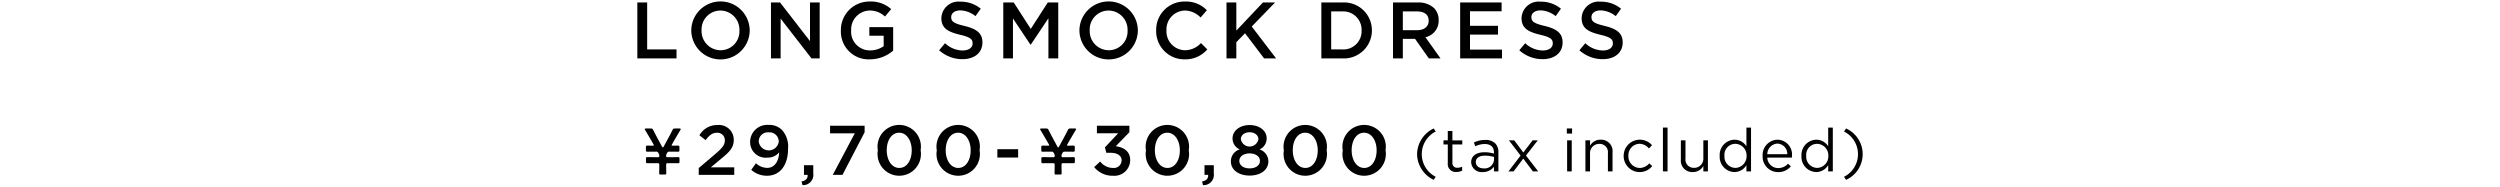 <svg xmlns="http://www.w3.org/2000/svg" width="750" height="56" viewBox="0 0 750 56"><path d="M191.2.747h2.949V14.829h8.809v2.685H191.2Z"/><path d="M207.383,9.179V9.13a8.765,8.765,0,0,1,17.529-.048V9.13a8.765,8.765,0,0,1-17.529.049Zm14.443,0V9.13a5.749,5.749,0,0,0-5.528-5.962c-.057-.002-.115-.004-.172-.004a5.667,5.667,0,0,0-5.66,5.674q0,.122.005.244V9.13a5.728,5.728,0,0,0,5.509,5.939q.096.004.191.004a5.647,5.647,0,0,0,5.659-5.635Q221.832,9.309,221.826,9.179Z"/><path d="M231.289.747h2.725L243,12.338V.747h2.9V17.514h-2.46L234.189,5.585V17.514h-2.9Z"/><path d="M252.266,9.179V9.13A8.541,8.541,0,0,1,260.674.458q.117-.002.234,0a9.043,9.043,0,0,1,6.446,2.276L265.488,4.96a6.583,6.583,0,0,0-4.7-1.8,5.678,5.678,0,0,0-5.44,5.907l0,.011V9.13a5.6,5.6,0,0,0,5.198,5.975q.25.017.502.012a6.863,6.863,0,0,0,4.052-1.27V10.712h-4.3V8.149h7.148V15.19a10.716,10.716,0,0,1-7,2.612,8.317,8.317,0,0,1-8.681-7.937Q252.253,9.522,252.266,9.179Z"/><path d="M281.738,15.073l1.778-2.11a7.762,7.762,0,0,0,5.293,2.178c1.826,0,2.968-.859,2.968-2.1v-.053c0-1.2-.664-1.846-3.779-2.564-3.574-.864-5.586-1.919-5.586-5.009V5.371a5.127,5.127,0,0,1,5.35-4.894q.187.008.373.03a9.338,9.338,0,0,1,6.094,2.105l-1.583,2.231A7.613,7.613,0,0,0,288.1,3.115c-1.729,0-2.735.888-2.735,1.992v.044c0,1.294.762,1.87,4,2.637,3.545.864,5.362,2.133,5.362,4.912v.049c0,3.134-2.471,5-5.987,5A10.351,10.351,0,0,1,281.738,15.073Z"/><path d="M300.986.747h3.135l5.108,7.929,5.1-7.929h3.145V17.514h-2.95V5.488l-5.292,7.905h-.1l-5.245-7.856V17.514h-2.9Z"/><path d="M323.828,9.179V9.13a8.765,8.765,0,0,1,17.529-.048V9.13a8.765,8.765,0,0,1-17.529.049Zm14.443,0V9.13a5.749,5.749,0,0,0-5.528-5.962c-.057-.002-.115-.004-.172-.004a5.667,5.667,0,0,0-5.66,5.674q0,.122.005.244V9.13a5.728,5.728,0,0,0,5.509,5.939q.095.004.191.004a5.647,5.647,0,0,0,5.659-5.635q0-.13-.005-.259Z"/><path d="M346.855,9.179V9.13A8.48,8.48,0,0,1,355.139.459q.18-.004.361-.001a8.726,8.726,0,0,1,6.563,2.613l-1.885,2.178a6.689,6.689,0,0,0-4.7-2.085,5.649,5.649,0,0,0-5.543,5.753q.002.083.005.165V9.13a5.653,5.653,0,0,0,5.354,5.936q.092.005.183.006a6.546,6.546,0,0,0,4.814-2.158l1.9,1.914a8.666,8.666,0,0,1-6.807,2.973,8.433,8.433,0,0,1-8.532-8.333Q346.852,9.324,346.855,9.179Z"/><path d="M367.949.747H370.9V9.179L378.869.747h3.643L375.52,7.954l7.3,9.56h-3.593L373.506,9.97l-2.608,2.681v4.863h-2.949Z"/><path d="M396.406.747h6.25a8.357,8.357,0,0,1,8.897,7.779q.019.278.019.556V9.13a8.4,8.4,0,0,1-8.4,8.4q-.258,0-.516-.016h-6.25Zm2.949,2.68v11.4h3.3a5.461,5.461,0,0,0,5.821-5.65V9.13A5.5,5.5,0,0,0,403.19,3.424q-.267-.01-.535.006Z"/><path d="M417.9.747h7.471a6.777,6.777,0,0,1,4.844,1.674A5.11,5.11,0,0,1,431.6,6.04v.048a5.037,5.037,0,0,1-3.975,5.079l4.521,6.347h-3.5l-4.121-5.845H420.85v5.845H417.9Zm7.256,8.31c2.11,0,3.448-1.1,3.448-2.8V6.206c0-1.8-1.29-2.779-3.467-2.779H420.85v5.63Z"/><path d="M438.047.747h12.432V3.378H441V7.739h8.4v2.636H441v4.5h9.6v2.637H438.047Z"/><path d="M455.791,15.073l1.777-2.11a7.767,7.767,0,0,0,5.293,2.178c1.827,0,2.969-.859,2.969-2.1v-.053c0-1.2-.664-1.846-3.779-2.564-3.574-.864-5.586-1.919-5.586-5.009V5.371A5.126,5.126,0,0,1,461.813.476q.188.008.375.03a9.335,9.335,0,0,1,6.093,2.105L466.7,4.843a7.613,7.613,0,0,0-4.551-1.728c-1.728,0-2.734.888-2.734,1.992v.044c0,1.294.762,1.87,4,2.637,3.545.864,5.361,2.133,5.361,4.912v.049c0,3.134-2.47,5-5.986,5A10.349,10.349,0,0,1,455.791,15.073Z"/><path d="M473.818,15.073l1.778-2.11a7.763,7.763,0,0,0,5.293,2.178c1.826,0,2.968-.859,2.968-2.1v-.053c0-1.2-.664-1.846-3.779-2.564-3.578-.864-5.586-1.919-5.586-5.009V5.371a5.127,5.127,0,0,1,5.35-4.894q.187.008.373.03a9.338,9.338,0,0,1,6.094,2.105l-1.582,2.231a7.618,7.618,0,0,0-4.551-1.728c-1.729,0-2.735.888-2.735,1.992v.044c0,1.294.762,1.87,4,2.637,3.545.864,5.362,2.133,5.362,4.912v.049c0,3.134-2.471,5-5.987,5A10.351,10.351,0,0,1,473.818,15.073Z"/><path d="M199.844,49.536c0,.957.039,2.148.039,2.382,0,.372-.117.45-.547.45H198.3c-.449,0-.547-.059-.547-.469,0-.254.039-1.406.039-2.363,0-.489-.1-.586-.586-.586h-1.348c-.566,0-1.347.019-1.6.019-.41,0-.469-.117-.469-.566V47.7c0-.45.059-.567.469-.567.254,0,1.035.02,1.6.02h1.582c.293,0,.352-.059.352-.371a1.177,1.177,0,0,0-.176-.7l-.1-.176a.636.636,0,0,0-.723-.41h-.953c-.547,0-1.348.019-1.6.019-.41,0-.468-.117-.468-.566v-.7c0-.45.058-.567.468-.567.254,0,1.016.02,1.582.02.215,0,.332-.039.332-.137a.408.408,0,0,0-.078-.215l-.469-.82c-.683-1.172-1.347-2.324-2.05-3.477a.787.787,0,0,1-.137-.312c0-.137.156-.195.469-.195h1.269c.508,0,.625.078.84.527.469.918.957,1.855,1.445,2.754l1.133,2.109c.117.195.2.293.274.293s.175-.1.273-.293l1.152-2.109c.489-.918.977-1.836,1.446-2.754.215-.449.332-.527.84-.527h1.191c.312,0,.469.058.469.195a.788.788,0,0,1-.137.312c-.7,1.172-1.387,2.325-2.031,3.457l-.489.86a.366.366,0,0,0-.078.195c0,.1.1.137.313.137.566,0,1.308-.02,1.562-.02.411,0,.469.117.469.567v.7c0,.449-.058.566-.469.566-.254,0-1.035-.019-1.582-.019h-.939c-.41,0-.508.058-.7.39l-.117.2a1.177,1.177,0,0,0-.176.7c0,.312.058.371.371.371H201.8c.566,0,1.328-.02,1.582-.02.41,0,.469.117.469.567v.7c0,.449-.059.566-.469.566-.254,0-1.016-.019-1.582-.019h-1.37C199.941,48.95,199.844,49.047,199.844,49.536Z"/><path d="M209.619,50.424l5.069-4.316c2.021-1.729,2.763-2.656,2.763-3.98a2.215,2.215,0,0,0-2.383-2.3c-1.347,0-2.275.737-3.388,2.212l-1.856-1.451a6.079,6.079,0,0,1,5.44-3.076,4.414,4.414,0,0,1,4.863,4.4v.044c0,2.314-1.221,3.579-3.838,5.708l-3.027,2.524h7.011v2.275H209.619Z"/><path d="M233.74,45.708a4.316,4.316,0,0,1-3.476,1.577,4.675,4.675,0,0,1-5.225-4.673v-.044a5.127,5.127,0,0,1,5.147-5.106q.176.001.353.013a5.326,5.326,0,0,1,4.1,1.558,7.452,7.452,0,0,1,1.777,5.62V44.7c0,4.736-2.344,8.022-6.318,8.022a7,7,0,0,1-4.717-1.767l1.406-1.983a5.009,5.009,0,0,0,3.369,1.392C232.773,50.361,233.721,47.666,233.74,45.708Zm-.107-3.243v-.044a2.784,2.784,0,0,0-2.838-2.729q-.119.002-.238.015a2.711,2.711,0,0,0-2.921,2.483q-.01.125-.009.251v.044a3.028,3.028,0,0,0,6.006-.02Z"/><path d="M240.469,54.443c1.289-.249,1.894-.9,1.816-1.978h-1.094v-2.9h2.793v2.461a3.093,3.093,0,0,1-3.242,3.521Z"/><path d="M256.436,40h-7.413V37.724h10.362v1.958l-6.641,12.783h-2.92Z"/><path d="M263.35,45.136V45.1a6.512,6.512,0,1,1,12.841-.044V45.1a6.512,6.512,0,1,1-12.841.039Zm10.166,0V45.1c0-2.9-1.495-5.288-3.77-5.288s-3.721,2.319-3.721,5.244V45.1c0,2.905,1.475,5.283,3.77,5.283s3.721-2.361,3.721-5.247Z"/><path d="M281.035,45.136V45.1a6.512,6.512,0,1,1,12.842-.044V45.1a6.513,6.513,0,1,1-12.842.039Zm10.166,0V45.1c0-2.9-1.494-5.288-3.769-5.288s-3.721,2.319-3.721,5.244V45.1c0,2.905,1.475,5.283,3.769,5.283s3.72-2.361,3.72-5.247Z"/><path d="M299.209,44.76h6.23v2.5h-6.23Z"/><path d="M318.457,49.536c0,.957.039,2.148.039,2.382,0,.372-.117.45-.547.45h-1.035c-.449,0-.547-.059-.547-.469,0-.254.039-1.406.039-2.363,0-.489-.1-.586-.586-.586h-1.347c-.567,0-1.348.019-1.6.019-.41,0-.469-.117-.469-.566V47.7c0-.45.059-.567.469-.567.254,0,1.035.02,1.6.02h1.582c.293,0,.351-.059.351-.371a1.177,1.177,0,0,0-.176-.7l-.1-.176c-.195-.352-.313-.41-.723-.41h-.957c-.547,0-1.348.019-1.6.019-.411,0-.469-.117-.469-.566v-.7c0-.45.058-.567.469-.567.253,0,1.015.02,1.582.02.214,0,.332-.039.332-.137a.418.418,0,0,0-.078-.215l-.469-.82c-.684-1.172-1.348-2.324-2.051-3.477a.787.787,0,0,1-.137-.312c0-.137.157-.195.469-.195h1.27c.507,0,.625.078.839.527.469.918.957,1.855,1.446,2.754l1.133,2.109c.117.195.195.293.273.293s.176-.1.273-.293l1.153-2.109c.488-.918.976-1.836,1.445-2.754.215-.449.332-.527.84-.527h1.191c.313,0,.469.058.469.195a.787.787,0,0,1-.137.312c-.7,1.172-1.386,2.325-2.031,3.457l-.488.86a.358.358,0,0,0-.078.195c0,.1.1.137.312.137.567,0,1.309-.02,1.563-.02.41,0,.468.117.468.567v.7c0,.449-.058.566-.468.566-.254,0-1.035-.019-1.582-.019h-.938c-.41,0-.508.058-.7.39l-.117.2a1.177,1.177,0,0,0-.176.7c0,.312.059.371.371.371h1.582c.567,0,1.328-.02,1.582-.02.41,0,.469.117.469.567v.7c0,.449-.059.566-.469.566-.254,0-1.015-.019-1.582-.019h-1.367C318.555,48.95,318.457,49.047,318.457,49.536Z"/><path d="M328.252,50.126l1.807-1.684a4.809,4.809,0,0,0,3.877,1.938,2.305,2.305,0,0,0,2.536-2.048q.01-.091.012-.183v-.044c0-1.45-1.328-2.271-3.388-2.271h-1.2l-.42-1.621,3.974-4.233h-6.377V37.724h9.746v1.939l-4.1,4.209c2.226.278,4.336,1.411,4.336,4.13v.04a4.723,4.723,0,0,1-4.749,4.697q-.204-.001-.408-.02A6.981,6.981,0,0,1,328.252,50.126Z"/><path d="M343.789,45.136V45.1a6.512,6.512,0,1,1,12.842-.044V45.1a6.513,6.513,0,1,1-12.842.039Zm10.166,0V45.1c0-2.9-1.494-5.288-3.769-5.288s-3.721,2.319-3.721,5.244V45.1c0,2.905,1.474,5.283,3.769,5.283S353.955,48.022,353.955,45.136Z"/><path d="M360.625,54.443c1.289-.249,1.9-.9,1.816-1.978h-1.093v-2.9h2.793v2.461a3.094,3.094,0,0,1-3.243,3.521Z"/><path d="M369.268,48.442V48.4a3.71,3.71,0,0,1,2.646-3.579,3.551,3.551,0,0,1-2.148-3.286v-.041c0-2.251,2.168-3.98,5.117-3.98s5.117,1.7,5.117,3.98v.044a3.551,3.551,0,0,1-2.148,3.286,3.779,3.779,0,0,1,2.656,3.535V48.4c0,2.632-2.4,4.272-5.625,4.272S369.268,50.991,369.268,48.442Zm8.711-.147v-.039c0-1.347-1.348-2.236-3.1-2.236s-3.076.889-3.076,2.236V48.3c0,1.2,1.142,2.212,3.076,2.212s3.1-.996,3.1-2.212Zm-.459-6.5v-.047c0-1.138-1.055-2.066-2.637-2.066s-2.627.928-2.627,2.046v.039a2.679,2.679,0,0,0,5.264.025Z"/><path d="M385.156,45.136V45.1A6.512,6.512,0,1,1,398,45.053V45.1a6.513,6.513,0,1,1-12.842.039Zm10.166,0V45.1c0-2.9-1.494-5.288-3.769-5.288s-3.721,2.319-3.721,5.244V45.1c0,2.905,1.475,5.283,3.77,5.283S395.322,48.022,395.322,45.136Z"/><path d="M402.822,45.136V45.1a6.512,6.512,0,1,1,12.842-.044V45.1a6.513,6.513,0,1,1-12.842.039Zm10.166,0V45.1c0-2.9-1.494-5.288-3.769-5.288s-3.721,2.319-3.721,5.244V45.1c0,2.905,1.475,5.283,3.77,5.283S412.988,48.022,412.988,45.136Z"/><path d="M425.127,46.25a8.654,8.654,0,0,1,4.99-7.71l.6.918a7.6,7.6,0,0,0,0,13.579l-.6.918A8.654,8.654,0,0,1,425.127,46.25Z"/><path d="M434.336,48.95V43.33h-1.289V42.109h1.289V39.3h1.387v2.813h2.959V43.33h-2.959v5.439a1.381,1.381,0,0,0,1.572,1.548A2.909,2.909,0,0,0,438.643,50v1.186a3.461,3.461,0,0,1-1.67.4,2.375,2.375,0,0,1-2.637-2.636Z"/><path d="M441.348,48.715v-.039c0-1.958,1.621-3,3.974-3a9.836,9.836,0,0,1,2.862.4v-.334c0-1.675-1.026-2.534-2.774-2.534a6.401,6.401,0,0,0-2.822.683l-.42-1.138a7.743,7.743,0,0,1,3.389-.771,4.082,4.082,0,0,1,3.007,1.025,3.655,3.655,0,0,1,.957,2.72v5.689h-1.337V50.009a4.07,4.07,0,0,1-3.37,1.607,3.133,3.133,0,0,1-3.455-2.774Q441.352,48.779,441.348,48.715Zm6.855-.722v-.9a9.622,9.622,0,0,0-2.734-.395c-1.748,0-2.725.757-2.725,1.924v.039c0,1.167,1.084,1.855,2.344,1.855a2.816,2.816,0,0,0,3.108-2.489l.004-.034Z"/><path d="M457,45.742l2.773-3.633h1.553l-3.535,4.556,3.672,4.751h-1.6l-2.881-3.833-2.9,3.833h-1.543l3.633-4.737-3.486-4.57h1.582Z"/><path d="M470.049,38.54h1.582v1.533h-1.582Zm.088,3.569h1.386v9.307h-1.386Z"/><path d="M475.625,42.109h1.387v1.616a3.514,3.514,0,0,1,3.183-1.816,3.4,3.4,0,0,1,3.565,3.725v5.782h-1.387v-5.44a2.482,2.482,0,0,0-2.578-2.808,2.735,2.735,0,0,0-2.789,2.68q-.002.12.006.24v5.328H475.625Z"/><path d="M487.1,46.806v-.034a4.848,4.848,0,0,1,8.5-3.208l-.918.972a3.783,3.783,0,0,0-2.832-1.4,3.437,3.437,0,0,0-3.332,3.538l.002.061v.039a3.476,3.476,0,0,0,3.331,3.615q.048.002.096.003A3.857,3.857,0,0,0,494.785,49l.879.826a4.811,4.811,0,0,1-8.564-3.023Z"/><path d="M498.877,38.271h1.387V51.416h-1.387Z"/><path d="M504.258,47.885V42.109h1.387v5.434a2.479,2.479,0,0,0,2.568,2.808,2.744,2.744,0,0,0,2.798-2.689q.002-.113-.005-.226V42.109h1.367v9.307h-1.367V49.794a3.533,3.533,0,0,1-3.184,1.822,3.4,3.4,0,0,1-3.564-3.731Z"/><path d="M515.908,46.787v-.035a4.57,4.57,0,0,1,4.287-4.836q.083-.005.166-.007a4.2,4.2,0,0,1,3.565,1.982v-5.62h1.386V51.416h-1.386V49.545a4.2,4.2,0,0,1-3.565,2.071A4.546,4.546,0,0,1,515.9,46.987Q515.902,46.887,515.908,46.787Zm8.067-.015v-.039a3.462,3.462,0,0,0-3.337-3.583l-.033-.001a3.284,3.284,0,0,0-3.285,3.283q0,.151.014.301v.039a3.361,3.361,0,0,0,3.112,3.592q.079.006.159.008a3.478,3.478,0,0,0,3.371-3.582l-.001-.018Z"/><path d="M528.789,46.787v-.035a4.586,4.586,0,0,1,4.32-4.837q.071-.004.143-.006a4.43,4.43,0,0,1,4.362,4.497q-.003.211-.026.42a3.222,3.222,0,0,1-.02.449h-7.382a3.254,3.254,0,0,0,3.281,3.149,3.833,3.833,0,0,0,2.929-1.313l.87.776a4.82,4.82,0,0,1-3.838,1.743,4.621,4.621,0,0,1-4.644-4.598Q528.783,46.91,528.789,46.787Zm7.393-.537a3.058,3.058,0,0,0-2.944-3.168l-.025-.001a3.211,3.211,0,0,0-3.027,3.169Z"/><path d="M540.439,46.787v-.035a4.571,4.571,0,0,1,4.29-4.836q.082-.005.165-.007a4.2,4.2,0,0,1,3.564,1.982v-5.62h1.387V51.416h-1.387V49.545a4.2,4.2,0,0,1-3.564,2.071,4.546,4.546,0,0,1-4.462-4.628Q540.433,46.887,540.439,46.787Zm8.067-.015v-.039a3.461,3.461,0,0,0-3.335-3.583l-.034-.001a3.284,3.284,0,0,0-3.286,3.282q0,.151.014.302v.039a3.361,3.361,0,0,0,3.112,3.592q.08.006.16.008a3.478,3.478,0,0,0,3.37-3.583Z"/><path d="M553.213,53.037a7.6,7.6,0,0,0,0-13.579l.6-.918a8.447,8.447,0,0,1,0,15.415Z"/></svg>